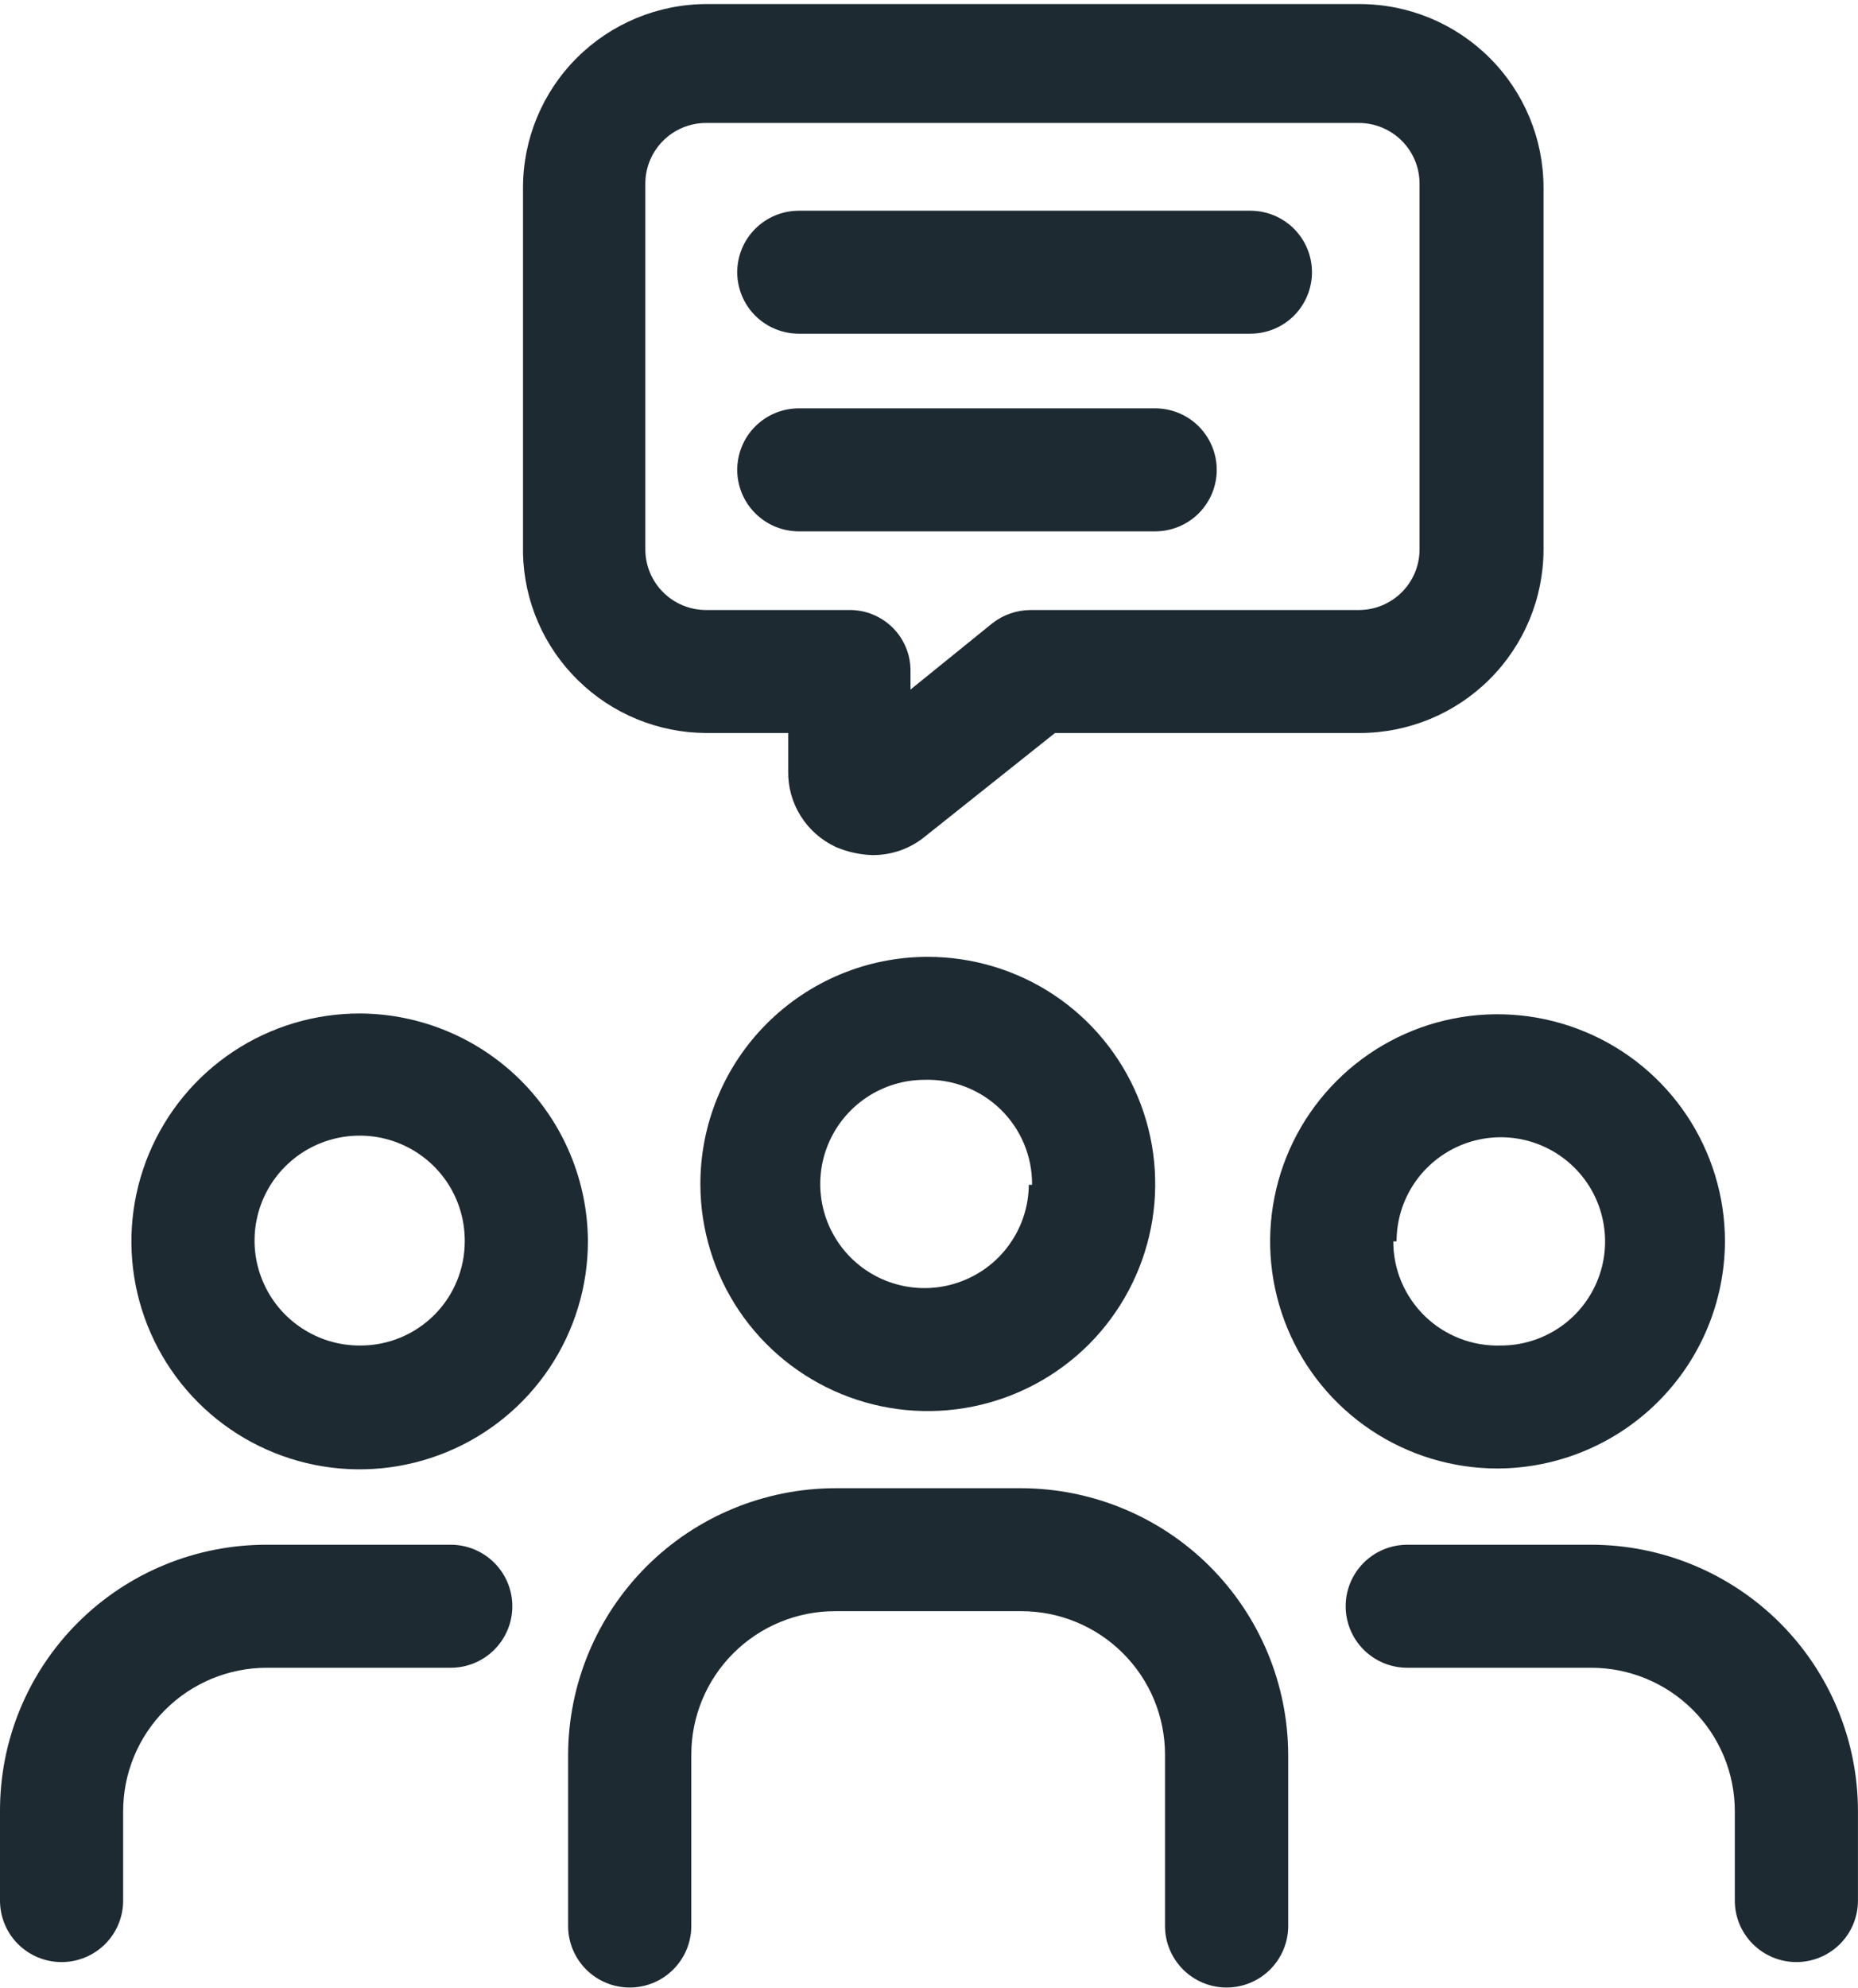 <svg xmlns="http://www.w3.org/2000/svg" width="43" height="46" viewBox="0 0 43 46" fill="none"><path d="M16.209 27.411C16.213 28.449 16.525 29.463 17.105 30.325C17.686 31.186 18.509 31.856 19.471 32.251C20.433 32.646 21.491 32.747 22.511 32.542C23.53 32.337 24.467 31.836 25.201 31.101C25.935 30.365 26.434 29.428 26.636 28.409C26.837 27.39 26.732 26.336 26.333 25.377C25.934 24.418 25.26 23.597 24.395 23.02C23.529 22.444 22.512 22.137 21.472 22.137C20.779 22.137 20.093 22.273 19.453 22.539C18.814 22.804 18.233 23.194 17.744 23.683C17.255 24.173 16.867 24.754 16.604 25.393C16.34 26.033 16.206 26.719 16.209 27.411ZM23.81 27.411C23.806 27.886 23.661 28.351 23.393 28.744C23.126 29.138 22.748 29.443 22.306 29.622C21.865 29.802 21.381 29.847 20.914 29.752C20.447 29.657 20.019 29.427 19.683 29.089C19.348 28.751 19.12 28.322 19.028 27.855C18.937 27.388 18.985 26.905 19.169 26.466C19.352 26.027 19.661 25.652 20.058 25.388C20.454 25.124 20.92 24.982 21.396 24.982C21.721 24.972 22.044 25.027 22.347 25.145C22.65 25.263 22.926 25.441 23.159 25.668C23.391 25.894 23.575 26.165 23.7 26.464C23.825 26.764 23.888 27.086 23.885 27.411H23.81Z" fill="#1E2A32"></path><path d="M23.637 34.43H19.324C17.688 34.435 16.12 35.084 14.963 36.239C13.806 37.395 13.153 38.961 13.148 40.595V44.559C13.148 44.936 13.299 45.298 13.566 45.565C13.833 45.832 14.196 45.982 14.573 45.982C14.951 45.982 15.314 45.832 15.581 45.565C15.848 45.298 15.999 44.936 15.999 44.559V40.595C15.999 39.714 16.349 38.87 16.972 38.248C17.596 37.625 18.442 37.275 19.324 37.275H23.637C24.519 37.275 25.365 37.625 25.988 38.248C26.612 38.87 26.962 39.714 26.962 40.595V44.559C26.962 44.936 27.113 45.298 27.38 45.565C27.647 45.832 28.01 45.982 28.387 45.982C28.765 45.982 29.128 45.832 29.395 45.565C29.662 45.298 29.813 44.936 29.813 44.559V40.595C29.808 38.961 29.155 37.395 27.998 36.239C26.841 35.084 25.273 34.435 23.637 34.43Z" fill="#1E2A32"></path><path d="M8.342 23.447C7.297 23.444 6.274 23.748 5.403 24.325C4.531 24.902 3.851 25.726 3.449 26.689C3.046 27.652 2.939 28.712 3.14 29.736C3.342 30.761 3.844 31.703 4.582 32.443C5.32 33.182 6.261 33.686 7.286 33.891C8.311 34.096 9.374 33.992 10.34 33.593C11.307 33.195 12.133 32.519 12.714 31.652C13.295 30.784 13.606 29.763 13.606 28.719C13.601 27.326 13.045 25.991 12.06 25.003C11.074 24.016 9.738 23.457 8.342 23.447ZM8.342 31.129C7.86 31.133 7.387 30.993 6.984 30.727C6.581 30.462 6.266 30.083 6.08 29.638C5.893 29.194 5.844 28.705 5.937 28.232C6.03 27.759 6.262 27.324 6.604 26.984C6.945 26.643 7.38 26.412 7.853 26.319C8.327 26.226 8.818 26.275 9.263 26.461C9.708 26.647 10.088 26.961 10.354 27.363C10.62 27.766 10.759 28.238 10.756 28.719C10.756 29.036 10.693 29.35 10.572 29.642C10.451 29.934 10.273 30.2 10.049 30.424C9.824 30.647 9.559 30.825 9.266 30.946C8.973 31.067 8.659 31.129 8.342 31.129Z" fill="#1E2A32"></path><path d="M10.432 35.738H6.175C5.364 35.736 4.559 35.894 3.809 36.203C3.059 36.512 2.377 36.966 1.803 37.539C1.229 38.112 0.774 38.792 0.465 39.541C0.155 40.291 -0.002 41.093 2.94419e-05 41.903V43.971C2.94419e-05 44.348 0.15 44.71 0.417 44.977C0.684 45.243 1.047 45.393 1.425 45.393C1.803 45.393 2.165 45.243 2.433 44.977C2.7 44.71 2.85 44.348 2.85 43.971V41.903C2.85 41.023 3.2 40.179 3.824 39.556C4.448 38.934 5.294 38.584 6.175 38.584H10.432C10.81 38.584 11.172 38.434 11.439 38.167C11.707 37.9 11.857 37.538 11.857 37.161C11.857 36.784 11.707 36.422 11.439 36.155C11.172 35.888 10.81 35.738 10.432 35.738Z" fill="#1E2A32"></path><path d="M39.921 28.719C39.921 27.68 39.612 26.666 39.034 25.801C38.456 24.937 37.634 24.263 36.672 23.866C35.711 23.468 34.652 23.363 33.631 23.566C32.61 23.768 31.672 24.27 30.936 25.005C30.2 25.74 29.699 26.675 29.496 27.695C29.293 28.714 29.397 29.771 29.795 30.731C30.193 31.691 30.868 32.512 31.734 33.089C32.599 33.666 33.617 33.974 34.658 33.974C36.052 33.969 37.388 33.414 38.374 32.429C39.36 31.445 39.916 30.111 39.921 28.719ZM32.321 28.719C32.321 28.243 32.462 27.778 32.727 27.382C32.992 26.985 33.37 26.677 33.81 26.494C34.251 26.312 34.736 26.264 35.205 26.357C35.673 26.45 36.103 26.68 36.44 27.017C36.778 27.354 37.007 27.783 37.1 28.25C37.194 28.718 37.146 29.201 36.963 29.642C36.781 30.082 36.472 30.459 36.075 30.723C35.678 30.988 35.211 31.129 34.734 31.129C34.411 31.139 34.088 31.084 33.787 30.968C33.485 30.851 33.21 30.676 32.978 30.451C32.746 30.226 32.562 29.957 32.435 29.66C32.309 29.363 32.245 29.042 32.245 28.719H32.321Z" fill="#1E2A32"></path><path d="M36.824 35.738H32.568C32.19 35.738 31.827 35.888 31.56 36.155C31.293 36.422 31.143 36.784 31.143 37.161C31.143 37.538 31.293 37.9 31.56 38.167C31.827 38.434 32.19 38.584 32.568 38.584H36.824C37.706 38.584 38.552 38.934 39.175 39.556C39.799 40.179 40.149 41.023 40.149 41.903V43.971C40.149 44.348 40.299 44.71 40.567 44.976C40.834 45.243 41.196 45.393 41.574 45.393C41.952 45.393 42.315 45.243 42.582 44.976C42.849 44.71 42.999 44.348 42.999 43.971V41.903C42.999 40.268 42.349 38.701 41.191 37.544C40.032 36.388 38.462 35.738 36.824 35.738Z" fill="#1E2A32"></path><path d="M16.341 16.958H18.241V17.831C18.233 18.2 18.333 18.562 18.529 18.876C18.724 19.189 19.007 19.439 19.343 19.595C19.613 19.711 19.904 19.775 20.198 19.783C20.642 19.784 21.073 19.631 21.414 19.348L24.416 16.958H31.466C32.595 16.958 33.677 16.511 34.475 15.714C35.274 14.917 35.722 13.836 35.722 12.709V4.343C35.722 3.216 35.274 2.135 34.475 1.339C33.677 0.542 32.595 0.094 31.466 0.094H16.36C15.231 0.094 14.148 0.542 13.35 1.339C12.552 2.135 12.104 3.216 12.104 4.343V12.803C12.128 13.911 12.585 14.964 13.377 15.739C14.168 16.515 15.232 16.954 16.341 16.958ZM14.935 4.249C14.935 3.877 15.083 3.519 15.347 3.256C15.61 2.993 15.968 2.845 16.341 2.845H31.447C31.82 2.845 32.178 2.993 32.441 3.256C32.705 3.519 32.853 3.877 32.853 4.249V12.709C32.853 13.081 32.705 13.439 32.441 13.702C32.178 13.965 31.82 14.113 31.447 14.113H23.846C23.529 14.116 23.222 14.221 22.972 14.415L21.072 15.953V15.536C21.075 15.348 21.04 15.161 20.969 14.987C20.898 14.814 20.794 14.655 20.661 14.523C20.528 14.39 20.369 14.286 20.195 14.215C20.021 14.144 19.835 14.111 19.647 14.113H16.341C15.968 14.113 15.61 13.965 15.347 13.702C15.083 13.439 14.935 13.081 14.935 12.709V4.249Z" fill="#1E2A32"></path><path d="M18.488 7.72H28.938C29.316 7.72 29.679 7.57 29.946 7.304C30.213 7.037 30.363 6.675 30.363 6.298C30.363 5.92 30.213 5.559 29.946 5.292C29.679 5.025 29.316 4.875 28.938 4.875H18.488C18.11 4.875 17.747 5.025 17.48 5.292C17.212 5.559 17.062 5.92 17.062 6.298C17.062 6.675 17.212 7.037 17.48 7.304C17.747 7.57 18.11 7.72 18.488 7.72Z" fill="#1E2A32"></path><path d="M18.488 12.293H26.734C27.112 12.293 27.475 12.143 27.742 11.876C28.009 11.609 28.159 11.247 28.159 10.87C28.159 10.493 28.009 10.131 27.742 9.864C27.475 9.597 27.112 9.447 26.734 9.447H18.488C18.11 9.447 17.747 9.597 17.48 9.864C17.212 10.131 17.062 10.493 17.062 10.87C17.062 11.247 17.212 11.609 17.48 11.876C17.747 12.143 18.11 12.293 18.488 12.293Z" fill="#1E2A32"></path></svg>